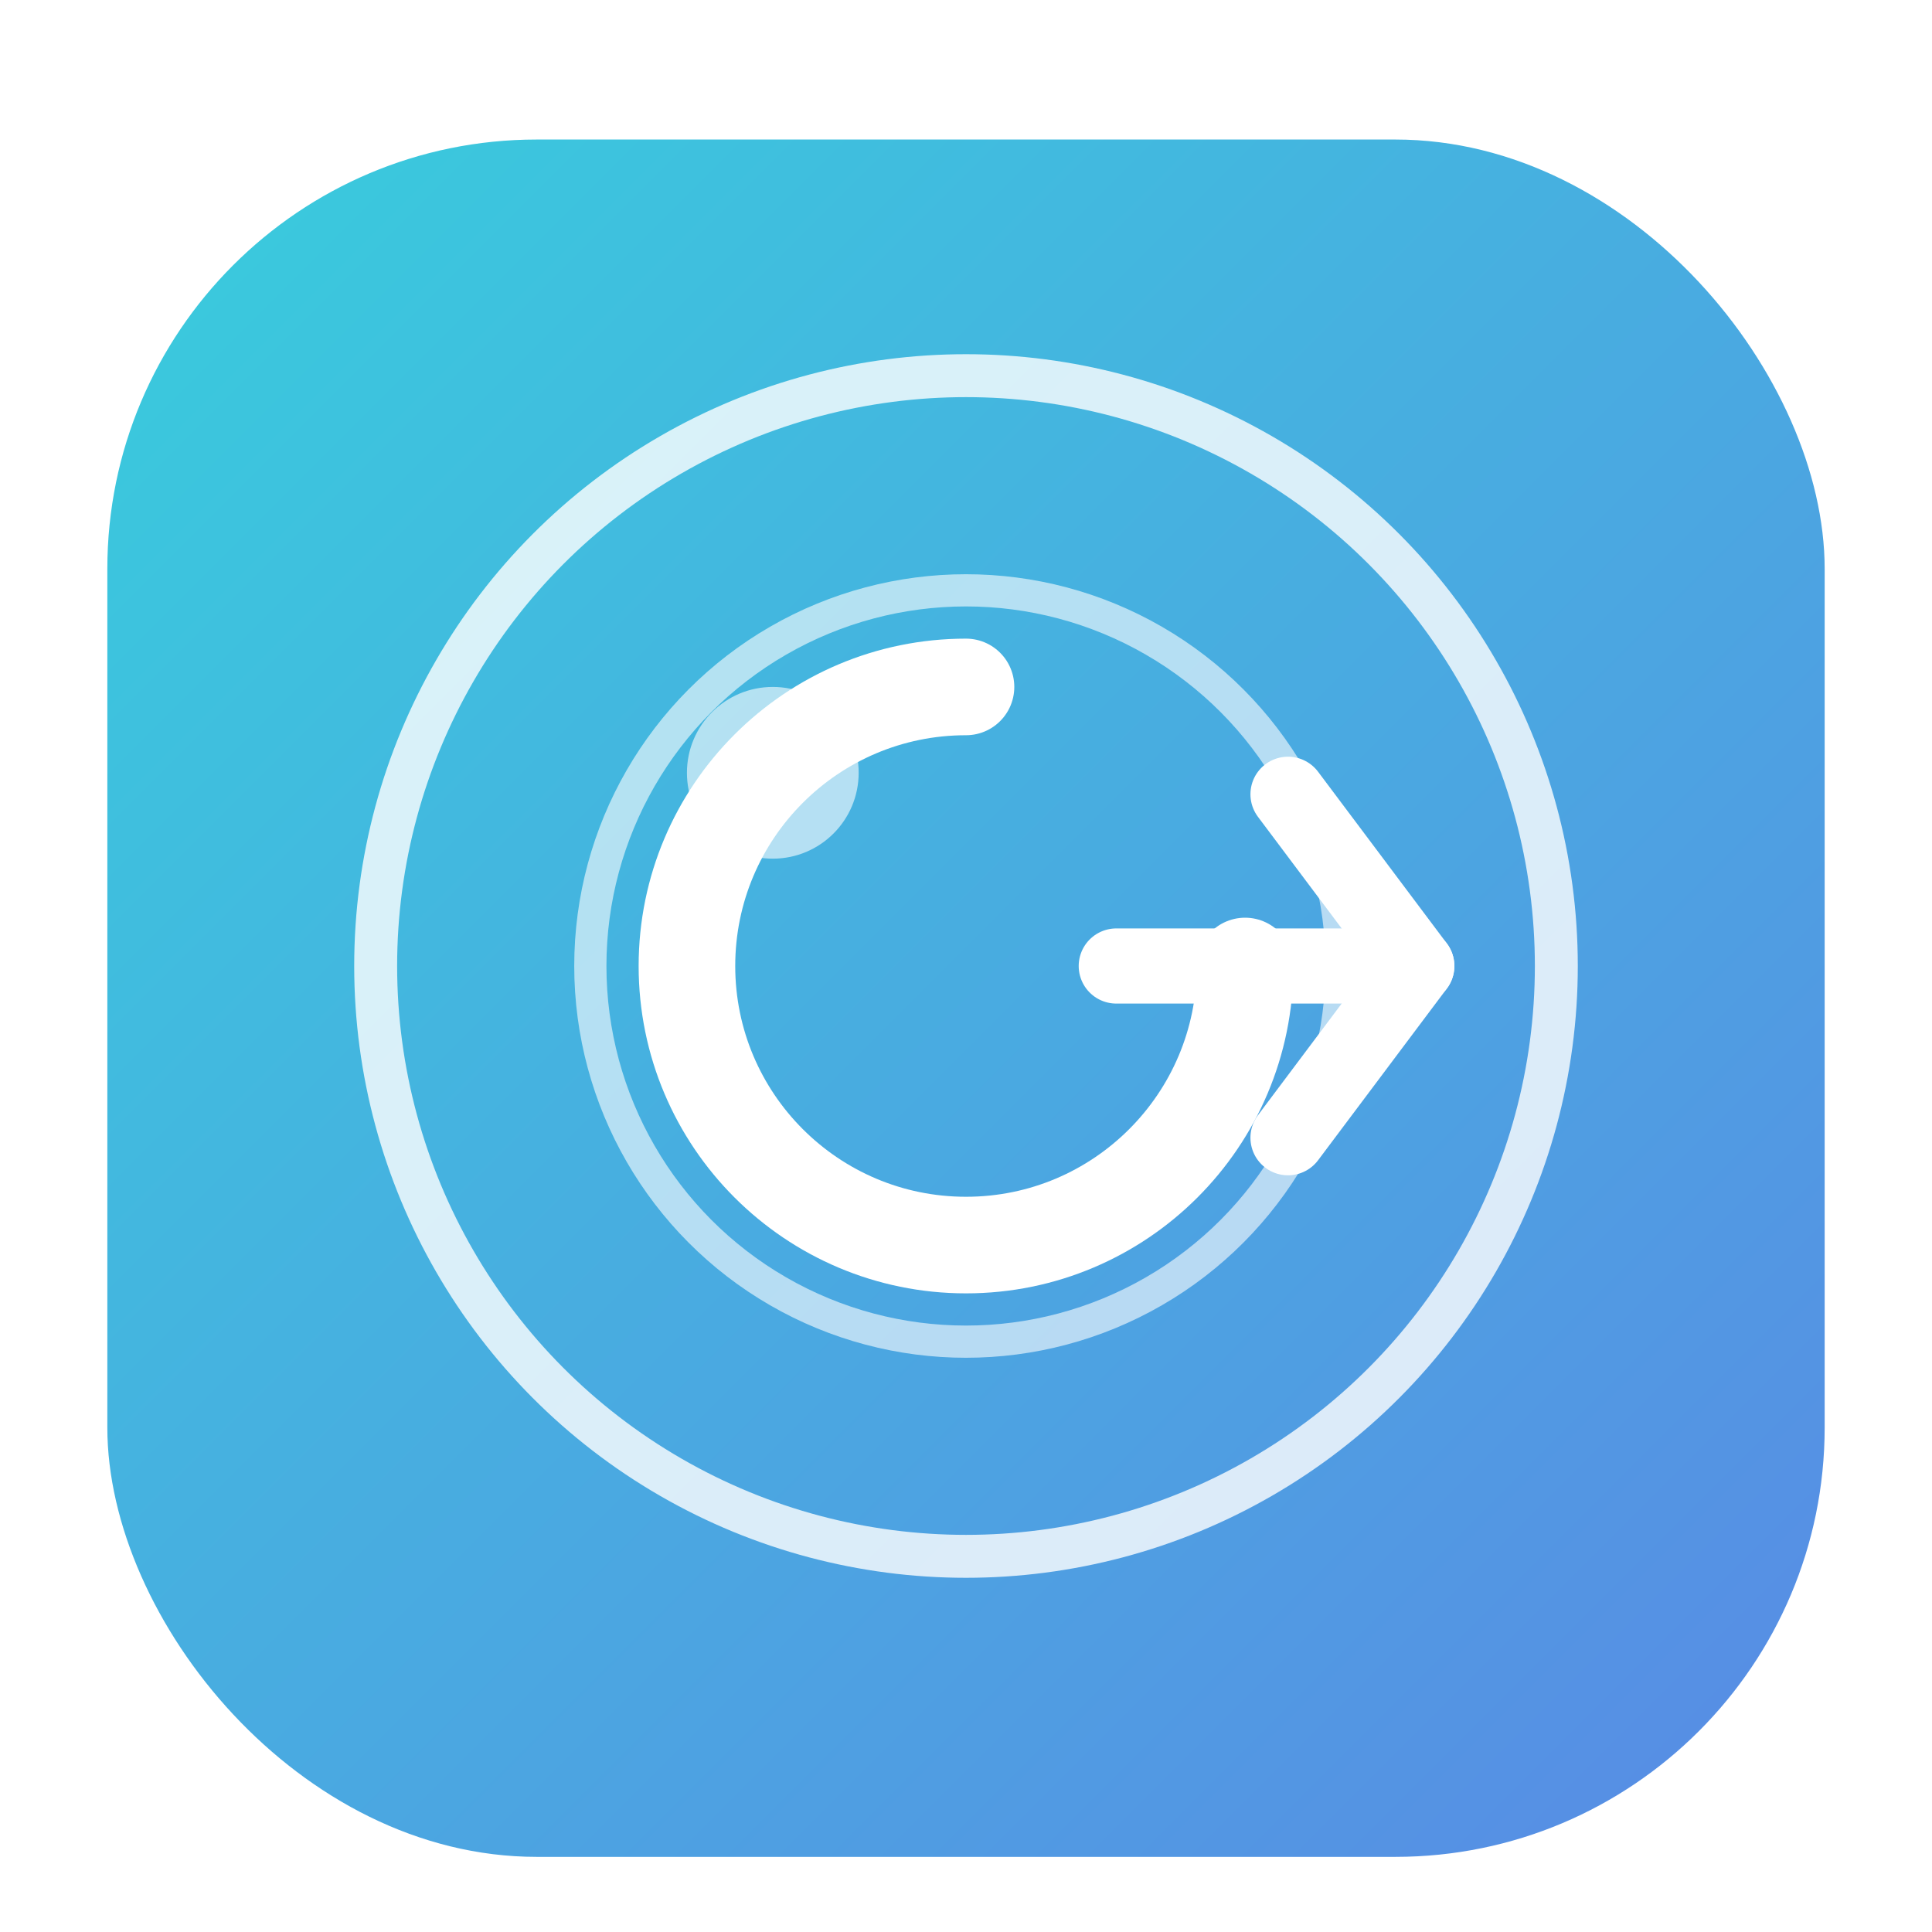 <?xml version="1.0" encoding="UTF-8"?>
<svg width="180" height="180" viewBox="0 0 180 180" fill="none" xmlns="http://www.w3.org/2000/svg">
  <!-- Background gradient -->
  <defs>
    <linearGradient id="bgGradient" x1="0" y1="0" x2="180" y2="180" gradientUnits="userSpaceOnUse">
      <stop offset="0%" stop-color="#36D1DC"/>
      <stop offset="100%" stop-color="#5B86E5"/>
    </linearGradient>
    <filter id="shadow" x="-20%" y="-20%" width="140%" height="140%">
      <feGaussianBlur in="SourceAlpha" stdDeviation="6"/>
      <feOffset dx="0" dy="3"/>
      <feComposite in2="SourceAlpha" operator="arithmetic" k2="-1" k3="1"/>
      <feColorMatrix type="matrix" values="0 0 0 0 0.212 0 0 0 0 0.82 0 0 0 0 0.86 0 0 0 0.5 0"/>
      <feMerge>
        <feMergeNode/>
        <feMergeNode in="SourceGraphic"/>
      </feMerge>
    </filter>
  </defs>
  
  <!-- Background shape for iOS - rounded square -->
  <rect x="10" y="10" width="160" height="160" rx="40" fill="url(#bgGradient)" filter="url(#shadow)"/>
  
  <!-- Lens elements -->
  <circle cx="90" cy="90" r="55" fill="none" stroke="#ffffff" stroke-width="4" stroke-opacity="0.8"/>
  <circle cx="90" cy="90" r="35" fill="none" stroke="#ffffff" stroke-width="3" stroke-opacity="0.6"/>
  
  <!-- Abstract G letter for "Generator" -->
  <path d="M116 90C116 104.359 104.359 116 90 116C75.641 116 64 104.359 64 90C64 75.641 75.641 64 90 64" 
        stroke="#ffffff" stroke-width="9" stroke-linecap="round"/>
  
  <!-- Arrow element for generation concept -->
  <path d="M104 90H132" stroke="#ffffff" stroke-width="7" stroke-linecap="round"/>
  <path d="M120 74L132 90L120 106" stroke="#ffffff" stroke-width="7" stroke-linecap="round" stroke-linejoin="round"/>
  
  <!-- Highlight spot -->
  <circle cx="72" cy="72" r="8" fill="#ffffff" fill-opacity="0.6"/>
</svg>

